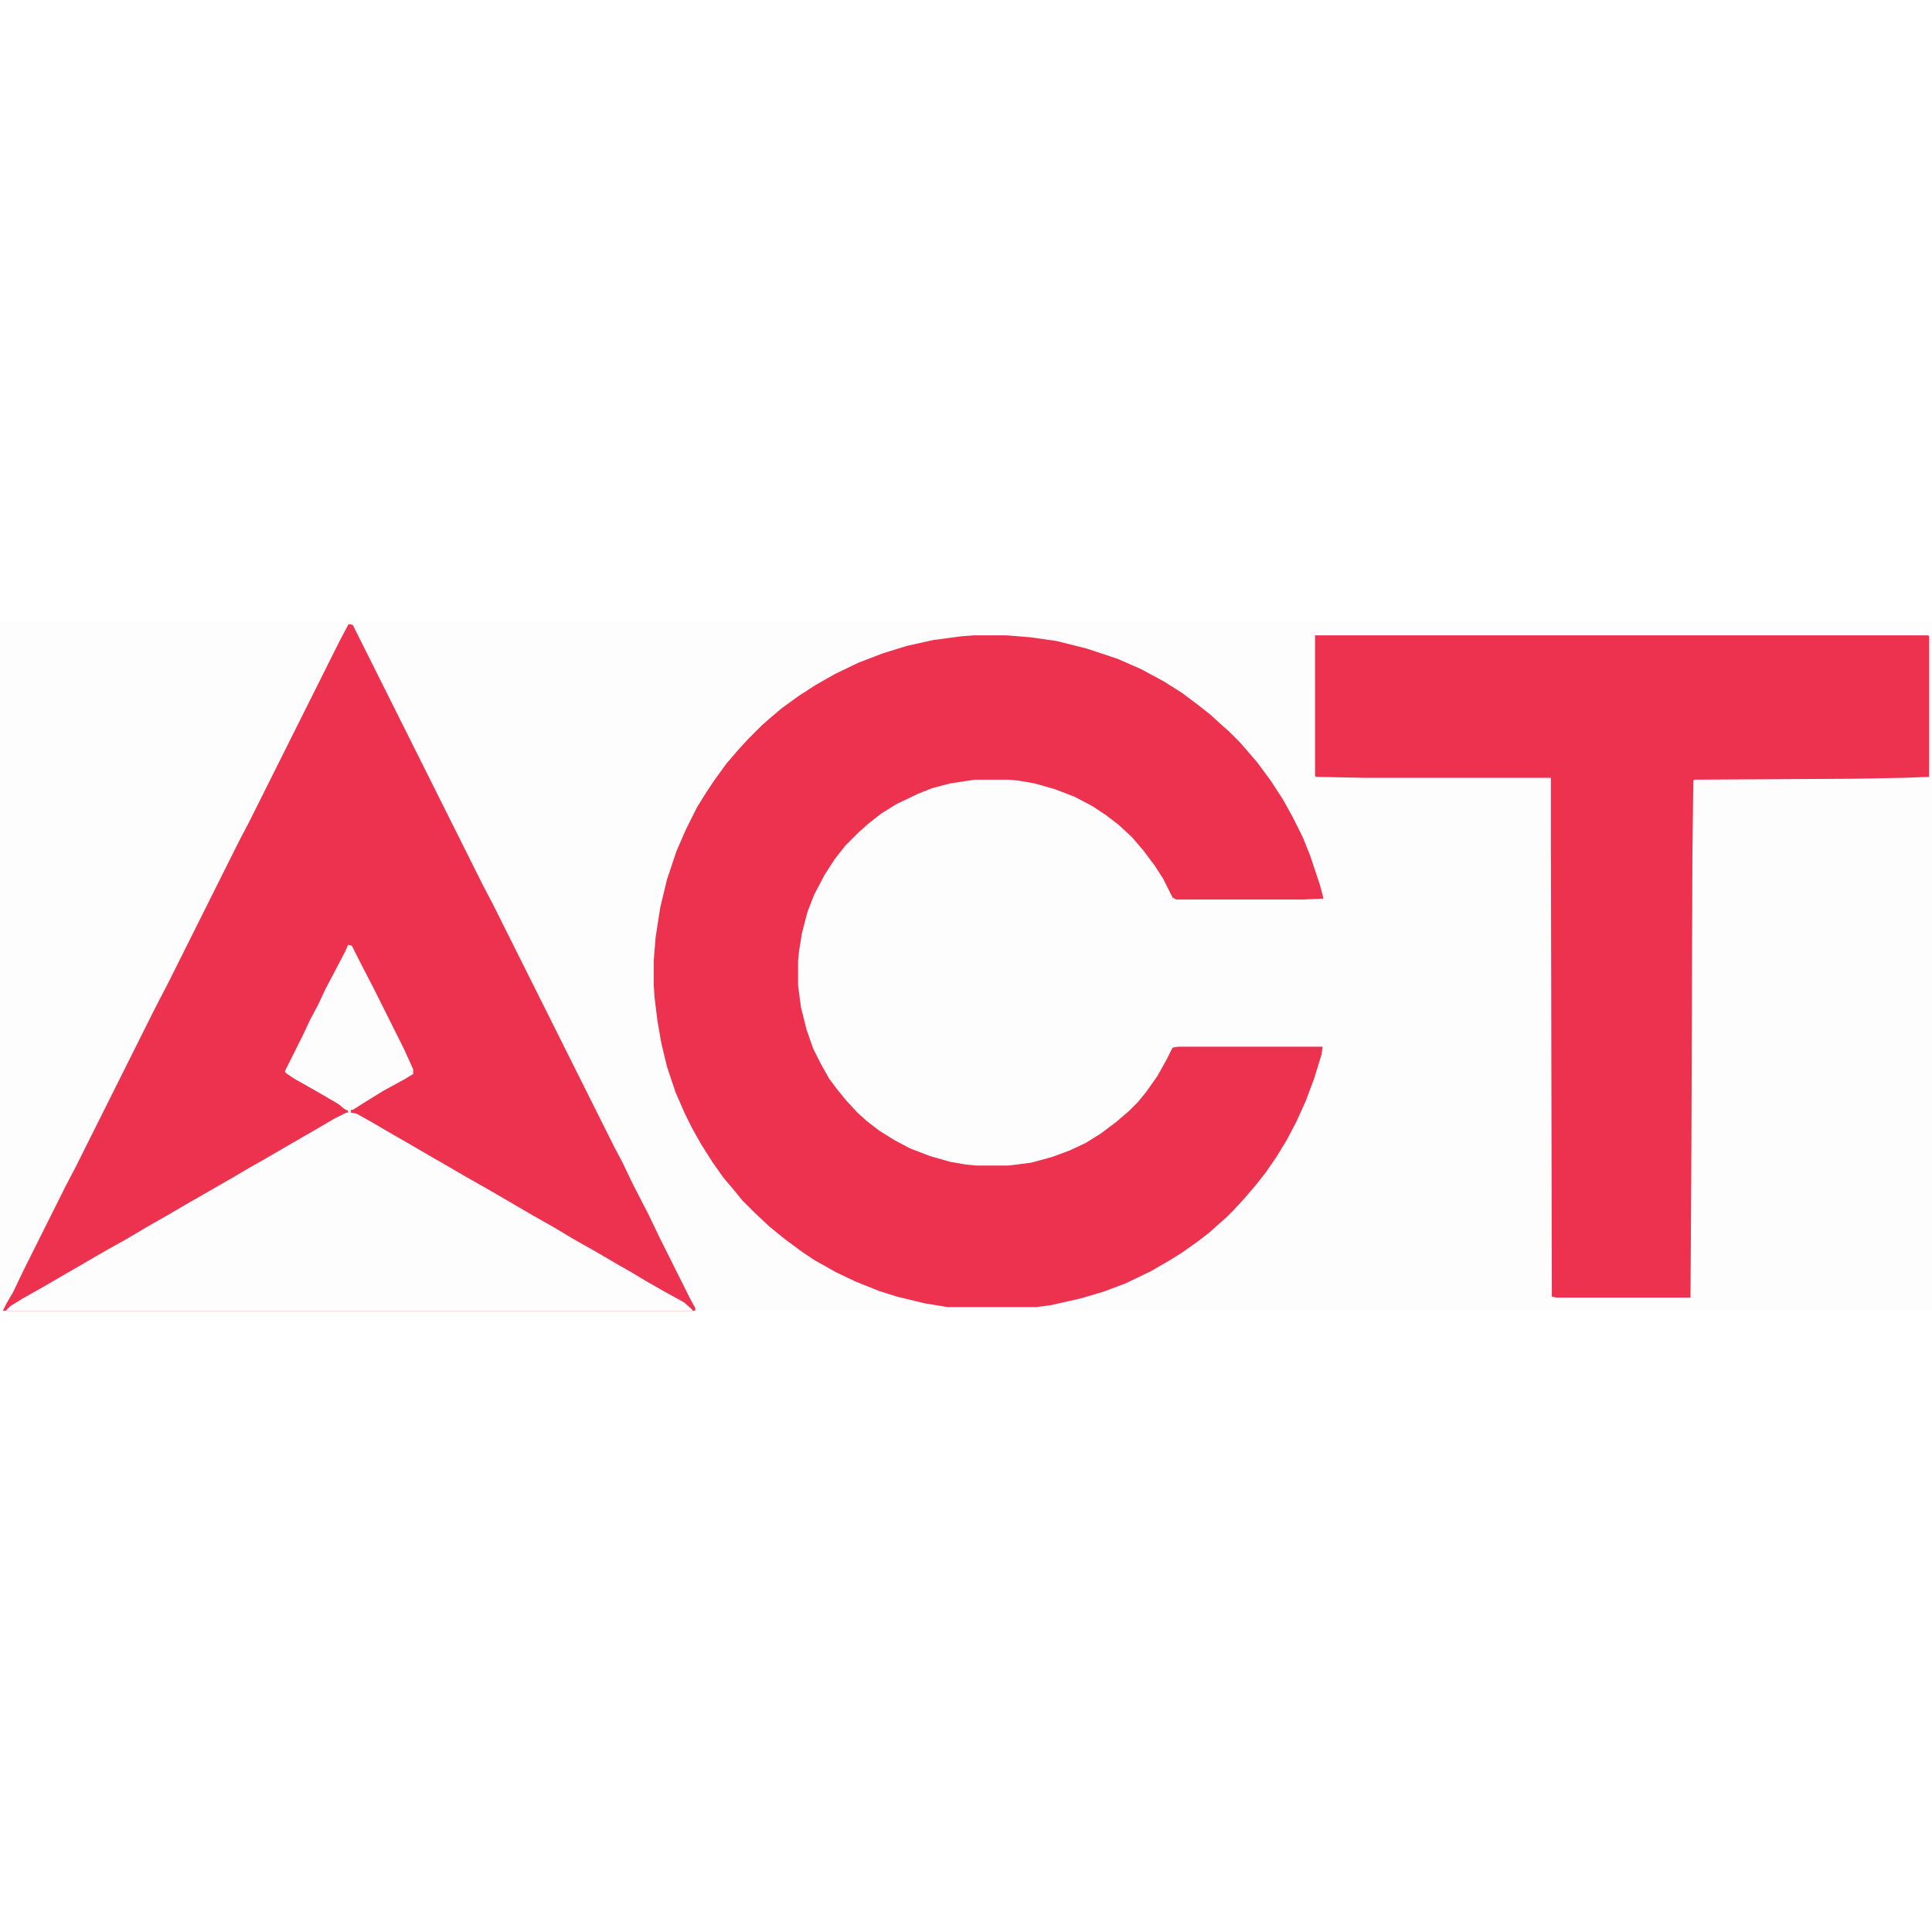 <?xml version="1.0" encoding="UTF-8"?>
<svg version="1.1" viewBox="0 0 2048 731" width="1280" height="1280" xmlns="http://www.w3.org/2000/svg">
<path transform="translate(0)" d="m0 0h2048v731h-2048z" fill="#FEFDFD"/>
<path transform="translate(370,3)" d="m0 0 4 1 138 276 10 19 129 258 9 17 11 23 17 33 11 23 33 66 5 9v3h-734l4-8 7-12 11-23 45-90 10-19 84-168 14-27 76-152 10-19 96-192 9-17z" fill="#EC324E"/>
<path transform="translate(1032,15)" d="m0 0h35l25 2 28 4 32 8 33 11 25 11 24 13 19 12 16 12 14 11 12 11 8 7 11 11 7 8 12 14 14 19 13 20 10 18 11 22 8 20 10 30 4 15-21 1h-135l-4-2-10-20-9-14-12-16-12-14-14-13-13-10-15-10-19-10-21-8-21-6-17-3-10-1h-37l-26 4-19 5-15 6-23 11-16 10-14 11-10 9-14 14-11 14-11 17-11 21-7 18-6 23-3 19-1 10v26l3 23 6 24 7 20 8 16 9 16 9 12 9 11 12 13 10 9 13 10 16 10 17 9 21 8 21 6 17 3 11 1h34l24-3 22-6 19-7 17-8 16-10 16-12 14-12 9-9 9-11 12-17 10-18 6-12 6-1h153l-1 8-8 26-9 24-10 22-10 19-11 18-11 16-11 14-12 14-11 12-8 8-8 7-10 9-13 10-17 12-13 8-19 11-27 13-24 9-24 7-31 7-15 2h-95l-24-4-29-7-19-6-25-10-21-10-23-13-12-8-19-14-16-13-16-15-13-13-9-11-11-13-12-17-12-19-9-16-8-16-10-23-9-27-6-25-4-23-3-24-1-14v-26l2-25 5-32 7-29 10-30 10-23 12-24 10-16 8-12 13-18 12-14 11-12 15-15 8-7 13-11 18-13 17-11 21-12 25-12 26-10 26-8 27-6 30-4z" fill="#EC324E"/>
<path transform="translate(1394,15)" d="m0 0h650l1 1v149l-26 1-53 1-170 1-1 1-1 79-1 300-1 169h-142l-5-1-1-489v-61h-198l-51-1-1-1z" fill="#EC324E"/>
<path transform="translate(369,343)" d="m0 0 4 1 8 16 15 29 32 64 10 22v5l-10 6-22 12-21 13-11 7h-2v3l6 1 16 9 24 14 14 8 24 14 14 8 24 14 23 13 48 28 23 13 20 12 23 13 24 14 14 8 15 9 21 12 20 11 9 8v1h-728l5-5 13-8 23-13 24-14 14-8 24-14 25-14 22-13 21-12 24-14 21-12 26-15 17-10 16-9 24-14 26-15 24-14 12-6h2v-2l-4-2-6-5-24-14-23-13-9-6-1-2 19-38 8-17 8-15 8-17 10-19 11-21z" fill="#FEFDFD"/>
</svg>
